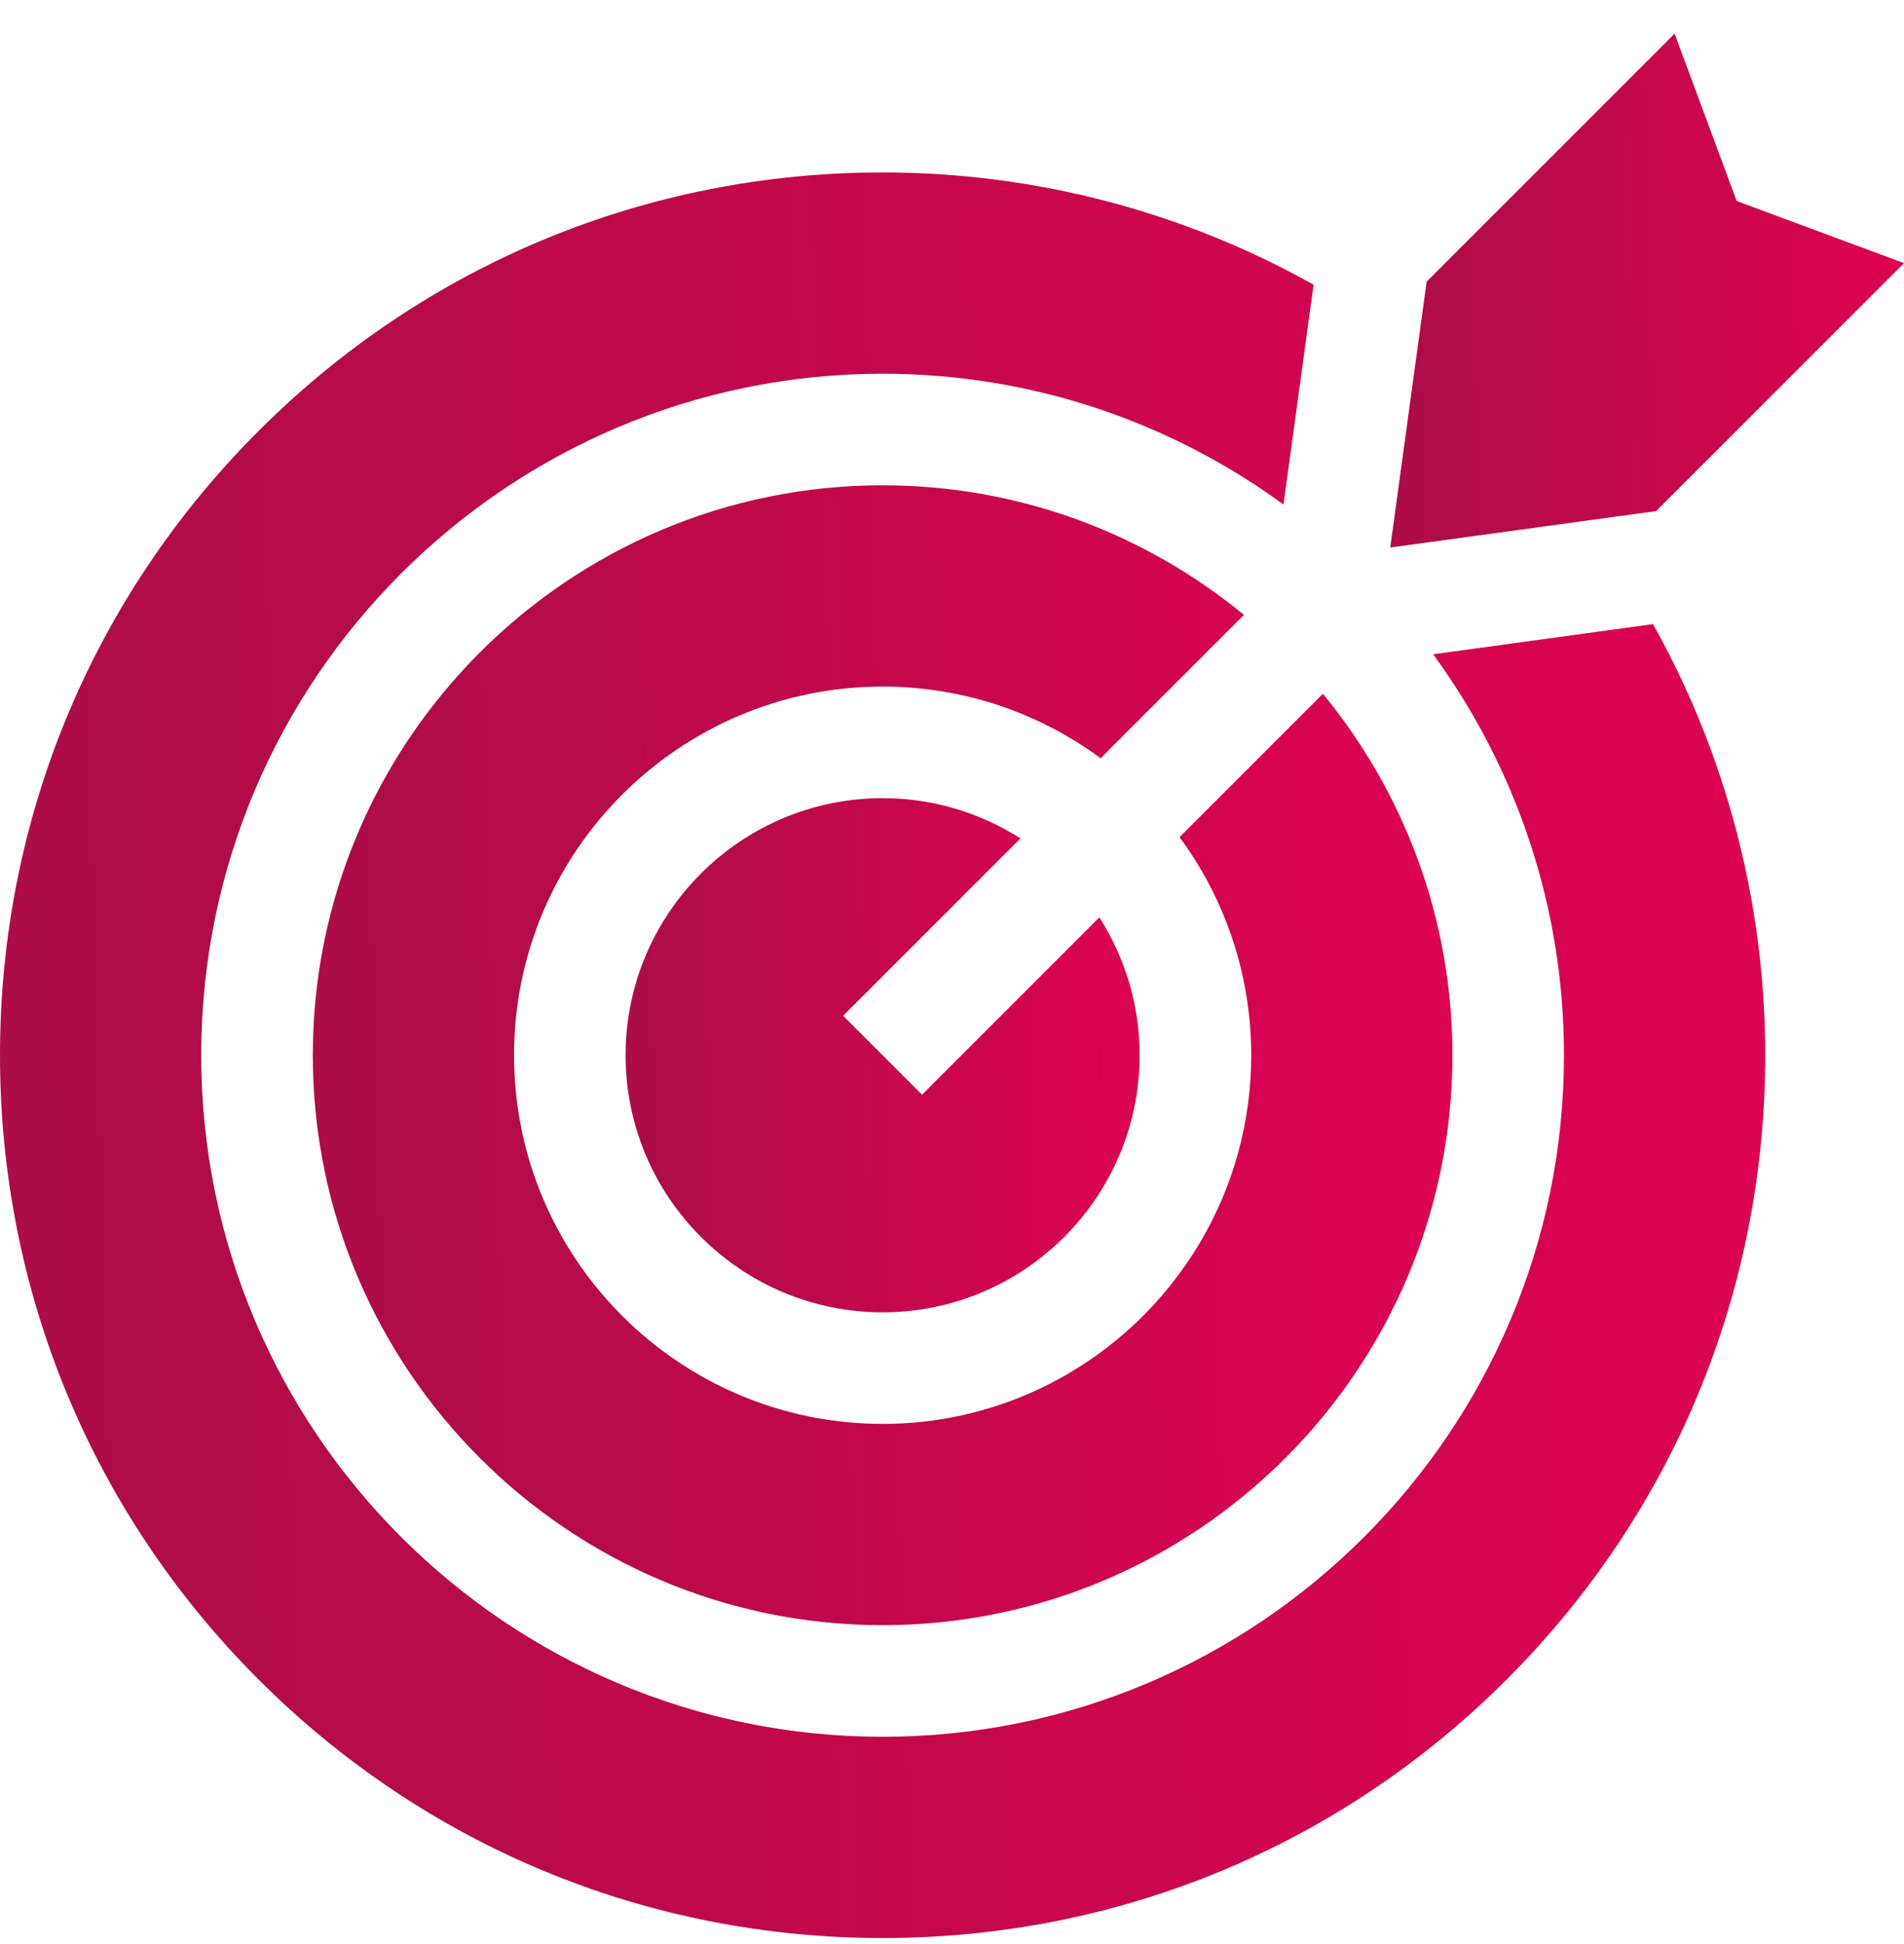 <svg width="48" height="49" viewBox="0 0 48 49" fill="none" xmlns="http://www.w3.org/2000/svg">
<path d="M21.256 25.603L25.726 21.133C24.721 20.491 23.529 20.118 22.251 20.118C18.678 20.118 15.771 23.024 15.771 26.597C15.771 30.17 18.678 33.077 22.251 33.077C25.823 33.077 28.73 30.17 28.73 26.597C28.73 25.319 28.357 24.127 27.715 23.122L23.245 27.592L21.256 25.603Z" fill="url(#paint0_linear_765_8381)"/>
<path d="M44.501 26.597C44.501 22.776 43.525 19.039 41.672 15.731L36.131 16.491C38.203 19.328 39.428 22.822 39.428 26.597C39.428 36.069 31.723 43.775 22.251 43.775C12.779 43.775 5.073 36.069 5.073 26.597C5.073 17.125 12.779 9.42 22.251 9.42C26.026 9.42 29.519 10.645 32.357 12.716L33.116 7.176C29.809 5.323 26.072 4.346 22.251 4.346C16.307 4.346 10.72 6.661 6.517 10.864C2.314 15.066 0 20.654 0 26.597C0 32.541 2.314 38.128 6.517 42.331C10.72 46.533 16.307 48.848 22.251 48.848C28.194 48.848 33.782 46.533 37.984 42.331C42.187 38.128 44.501 32.541 44.501 26.597Z" fill="url(#paint1_linear_765_8381)"/>
<path d="M22.251 12.232C14.33 12.232 7.886 18.676 7.886 26.597C7.886 34.518 14.33 40.962 22.251 40.962C30.172 40.962 36.616 34.518 36.616 26.597C36.616 23.142 35.39 19.968 33.35 17.487L29.737 21.1C30.872 22.64 31.543 24.542 31.543 26.597C31.543 31.721 27.375 35.889 22.251 35.889C17.127 35.889 12.959 31.721 12.959 26.597C12.959 21.474 17.127 17.305 22.251 17.305C24.306 17.305 26.208 17.977 27.748 19.111L31.361 15.499C28.88 13.459 25.706 12.232 22.251 12.232Z" fill="url(#paint2_linear_765_8381)"/>
<path d="M42.217 0.848L35.966 7.098L35.048 13.8L41.75 12.882L48 6.632L43.782 5.067L42.217 0.848Z" fill="url(#paint3_linear_765_8381)"/>
<defs>
<linearGradient id="paint0_linear_765_8381" x1="15.771" y1="33.077" x2="30.705" y2="32.657" gradientUnits="userSpaceOnUse">
<stop stop-color="#AB0D47"/>
<stop offset="1" stop-color="#E40054"/>
</linearGradient>
<linearGradient id="paint1_linear_765_8381" x1="0" y1="48.848" x2="51.282" y2="47.408" gradientUnits="userSpaceOnUse">
<stop stop-color="#AB0D47"/>
<stop offset="1" stop-color="#E40054"/>
</linearGradient>
<linearGradient id="paint2_linear_765_8381" x1="7.886" y1="40.962" x2="40.994" y2="40.033" gradientUnits="userSpaceOnUse">
<stop stop-color="#AB0D47"/>
<stop offset="1" stop-color="#E40054"/>
</linearGradient>
<linearGradient id="paint3_linear_765_8381" x1="35.048" y1="13.8" x2="49.974" y2="13.381" gradientUnits="userSpaceOnUse">
<stop stop-color="#AB0D47"/>
<stop offset="1" stop-color="#E40054"/>
</linearGradient>
</defs>
</svg>

